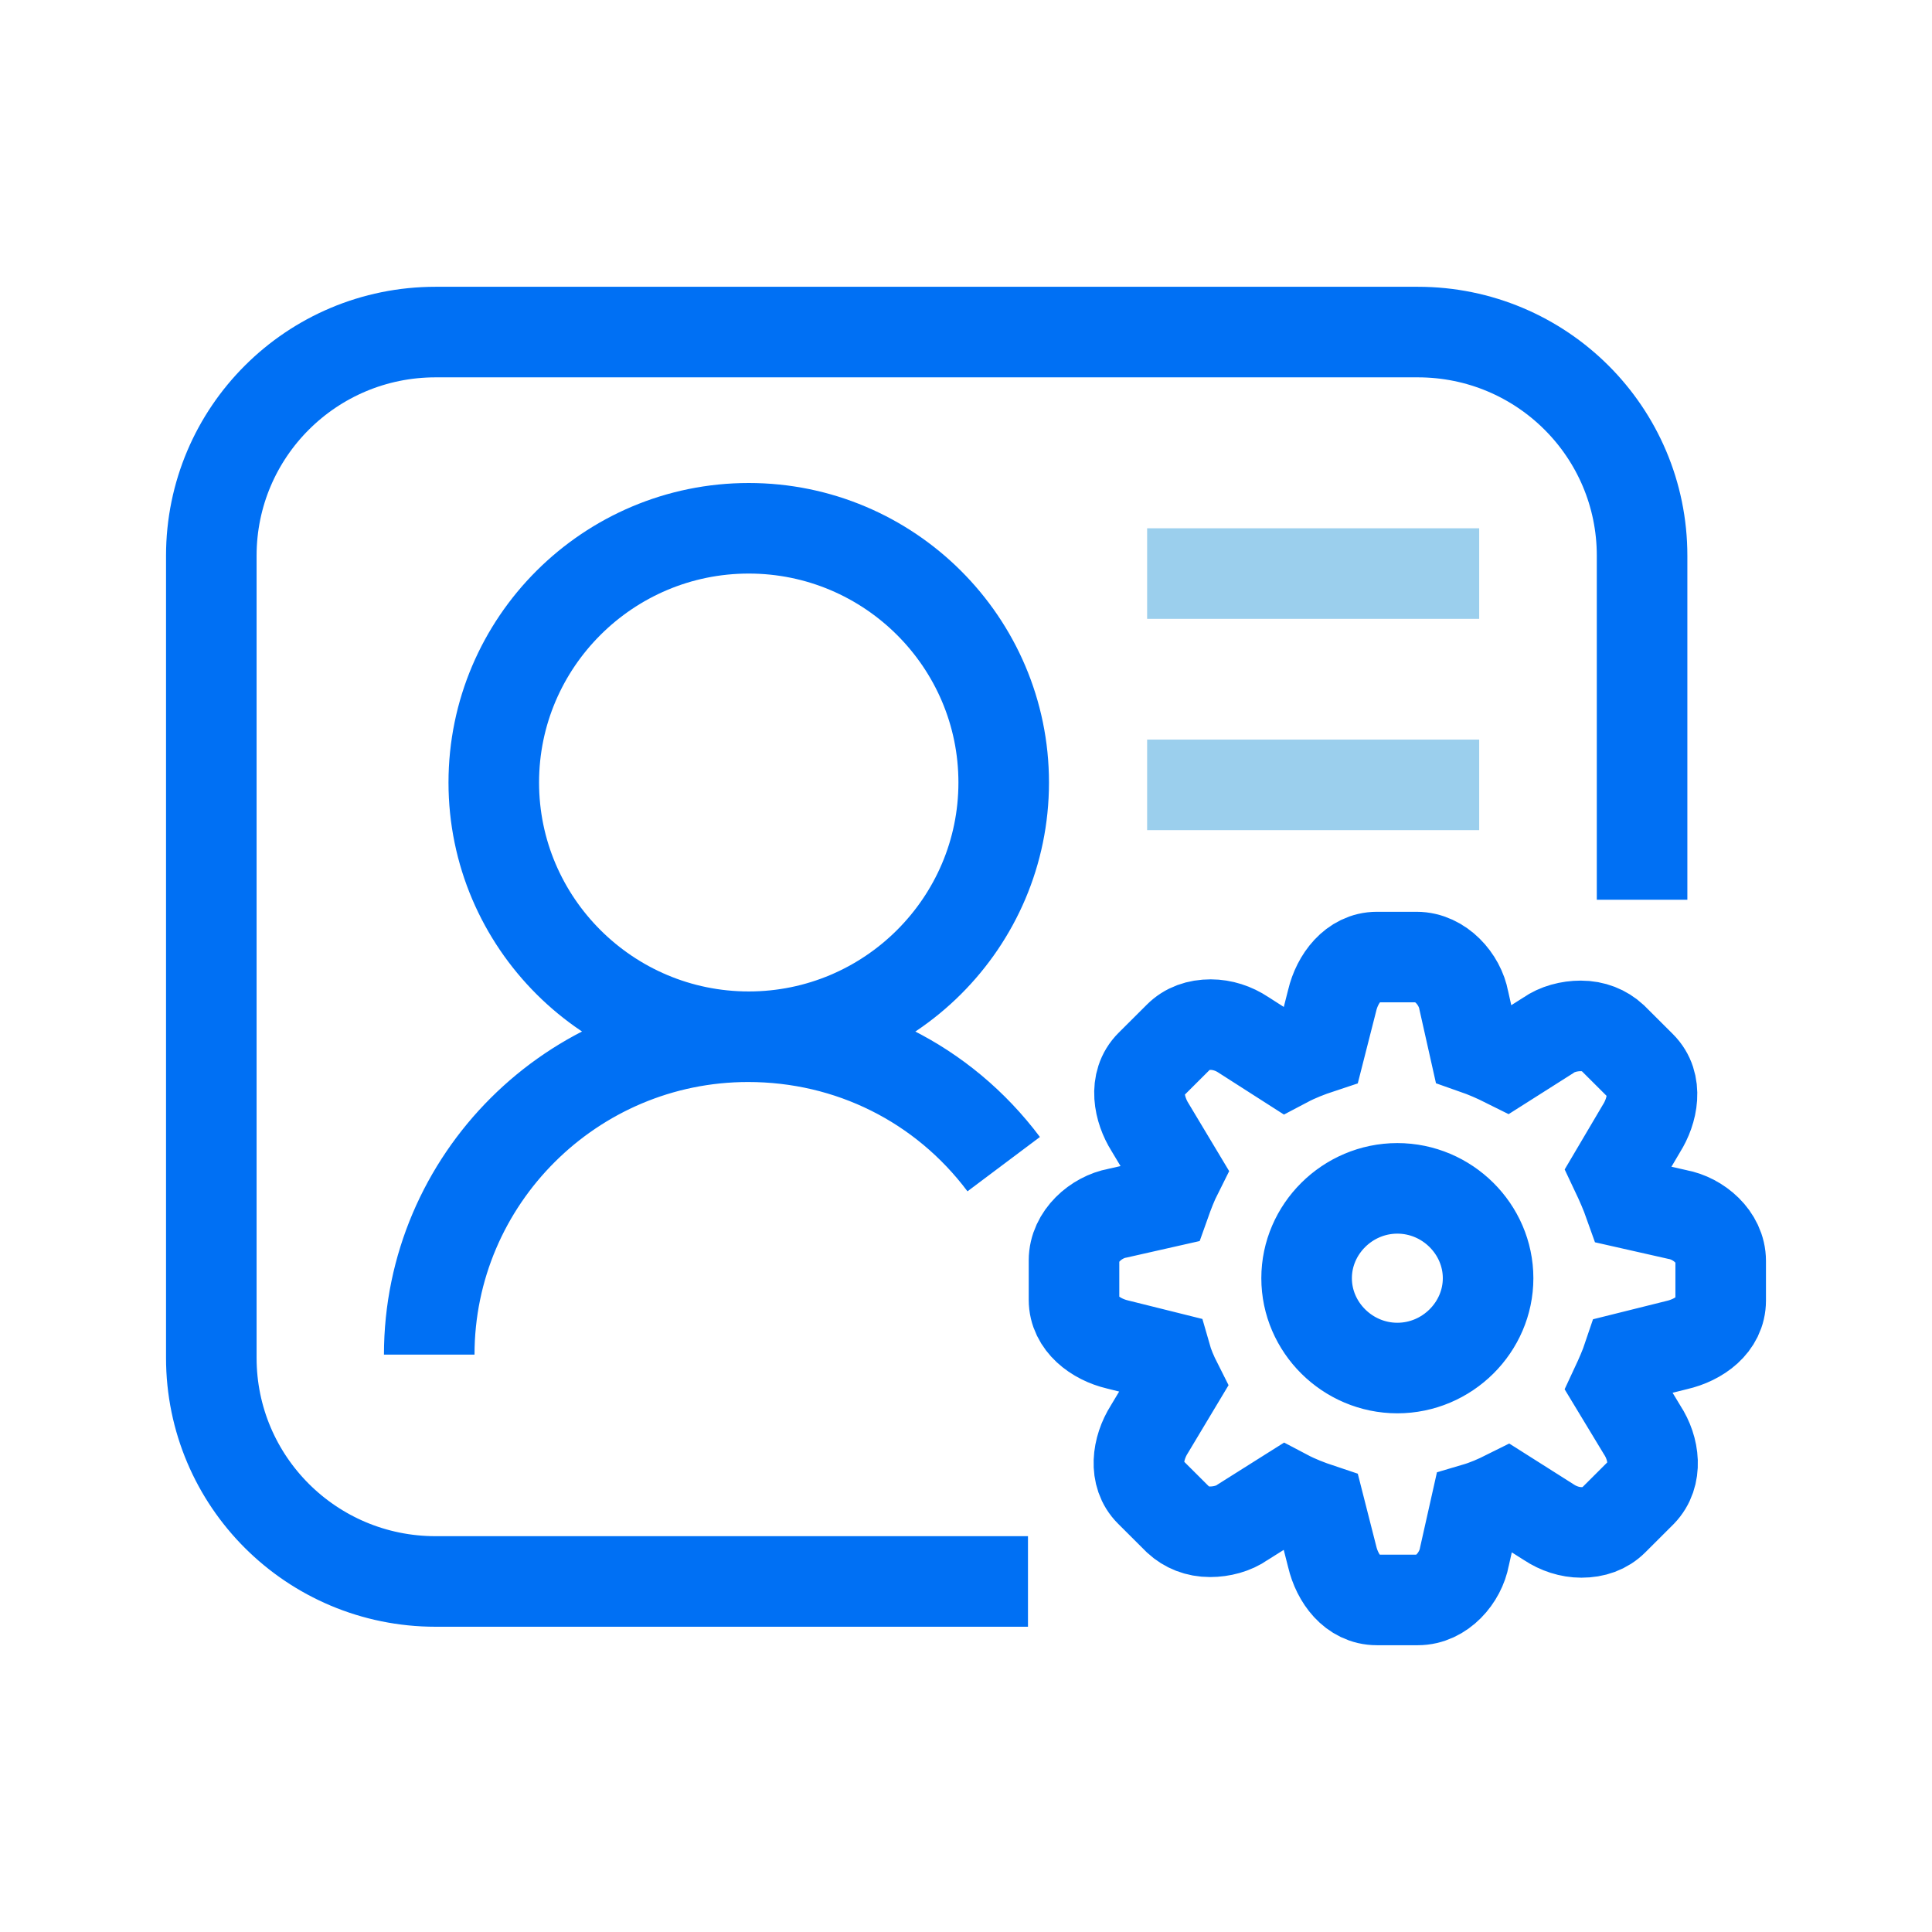 <?xml version="1.0" encoding="utf-8"?>
<svg xmlns="http://www.w3.org/2000/svg" fill="none" height="64" viewBox="0 0 64 64" width="64">
<path d="M34.053 52.388H14.43C10.323 52.388 7 49.074 7 44.98V18.408C7 14.314 10.323 11 14.43 11H46.966C51.073 11 54.396 14.314 54.396 18.408V29.805M33.249 38.564C31.238 35.883 28.147 34.343 24.782 34.343C18.96 34.343 14.219 39.07 14.219 44.874M45.611 53C44.807 53 44.299 52.282 44.13 51.565L43.727 49.982C43.346 49.855 42.965 49.708 42.605 49.518L41.166 50.425C40.87 50.636 40.467 50.742 40.086 50.742C39.663 50.742 39.303 50.594 39.028 50.341L38.096 49.412C37.546 48.863 37.673 47.977 38.075 47.344L38.986 45.824C38.837 45.529 38.71 45.233 38.626 44.938L37.017 44.537C36.297 44.368 35.578 43.84 35.578 43.059V41.751C35.578 40.949 36.318 40.316 37.017 40.189L38.605 39.83C38.71 39.535 38.837 39.197 39.007 38.859L38.096 37.34C37.737 36.77 37.525 35.862 38.118 35.271L39.049 34.343C39.324 34.068 39.684 33.942 40.108 33.942C40.489 33.942 40.87 34.068 41.187 34.279L42.605 35.187C42.965 34.997 43.346 34.849 43.727 34.723L44.13 33.14C44.299 32.422 44.828 31.704 45.611 31.704H46.924C47.728 31.704 48.363 32.443 48.49 33.14L48.85 34.744C49.21 34.87 49.549 35.018 49.887 35.187L51.285 34.3C51.581 34.089 51.983 33.984 52.364 33.984C52.788 33.984 53.147 34.132 53.422 34.385L54.354 35.314C54.947 35.904 54.735 36.812 54.375 37.382L53.528 38.817C53.698 39.176 53.846 39.514 53.973 39.872L55.56 40.231C56.259 40.358 57 40.97 57 41.772V43.08C57 43.882 56.28 44.389 55.539 44.558L53.931 44.959C53.825 45.275 53.676 45.613 53.528 45.93L54.396 47.365C54.798 47.977 54.925 48.863 54.375 49.433L53.444 50.362C53.169 50.636 52.809 50.763 52.385 50.763C52.004 50.763 51.623 50.636 51.306 50.425L49.908 49.539C49.57 49.708 49.231 49.855 48.871 49.961L48.511 51.565C48.384 52.261 47.77 53 46.966 53H45.611ZM46.289 39.366C44.638 39.366 43.283 40.717 43.283 42.342C43.283 43.967 44.638 45.318 46.289 45.318C47.94 45.318 49.295 43.967 49.295 42.342C49.295 40.717 47.94 39.366 46.289 39.366ZM24.803 34.343C20.146 34.343 16.357 30.565 16.357 25.922C16.357 21.278 20.146 17.5 24.803 17.5C29.46 17.5 33.249 21.278 33.249 25.922C33.249 30.565 29.46 34.343 24.803 34.343Z" stroke="#0070F4" stroke-width="3"/>
<path d="M38 26H49" opacity="0.6" stroke="#59AFE1" stroke-width="3"/>
<path d="M38 19H49" opacity="0.6" stroke="#59AFE1" stroke-width="3"/>
</svg>